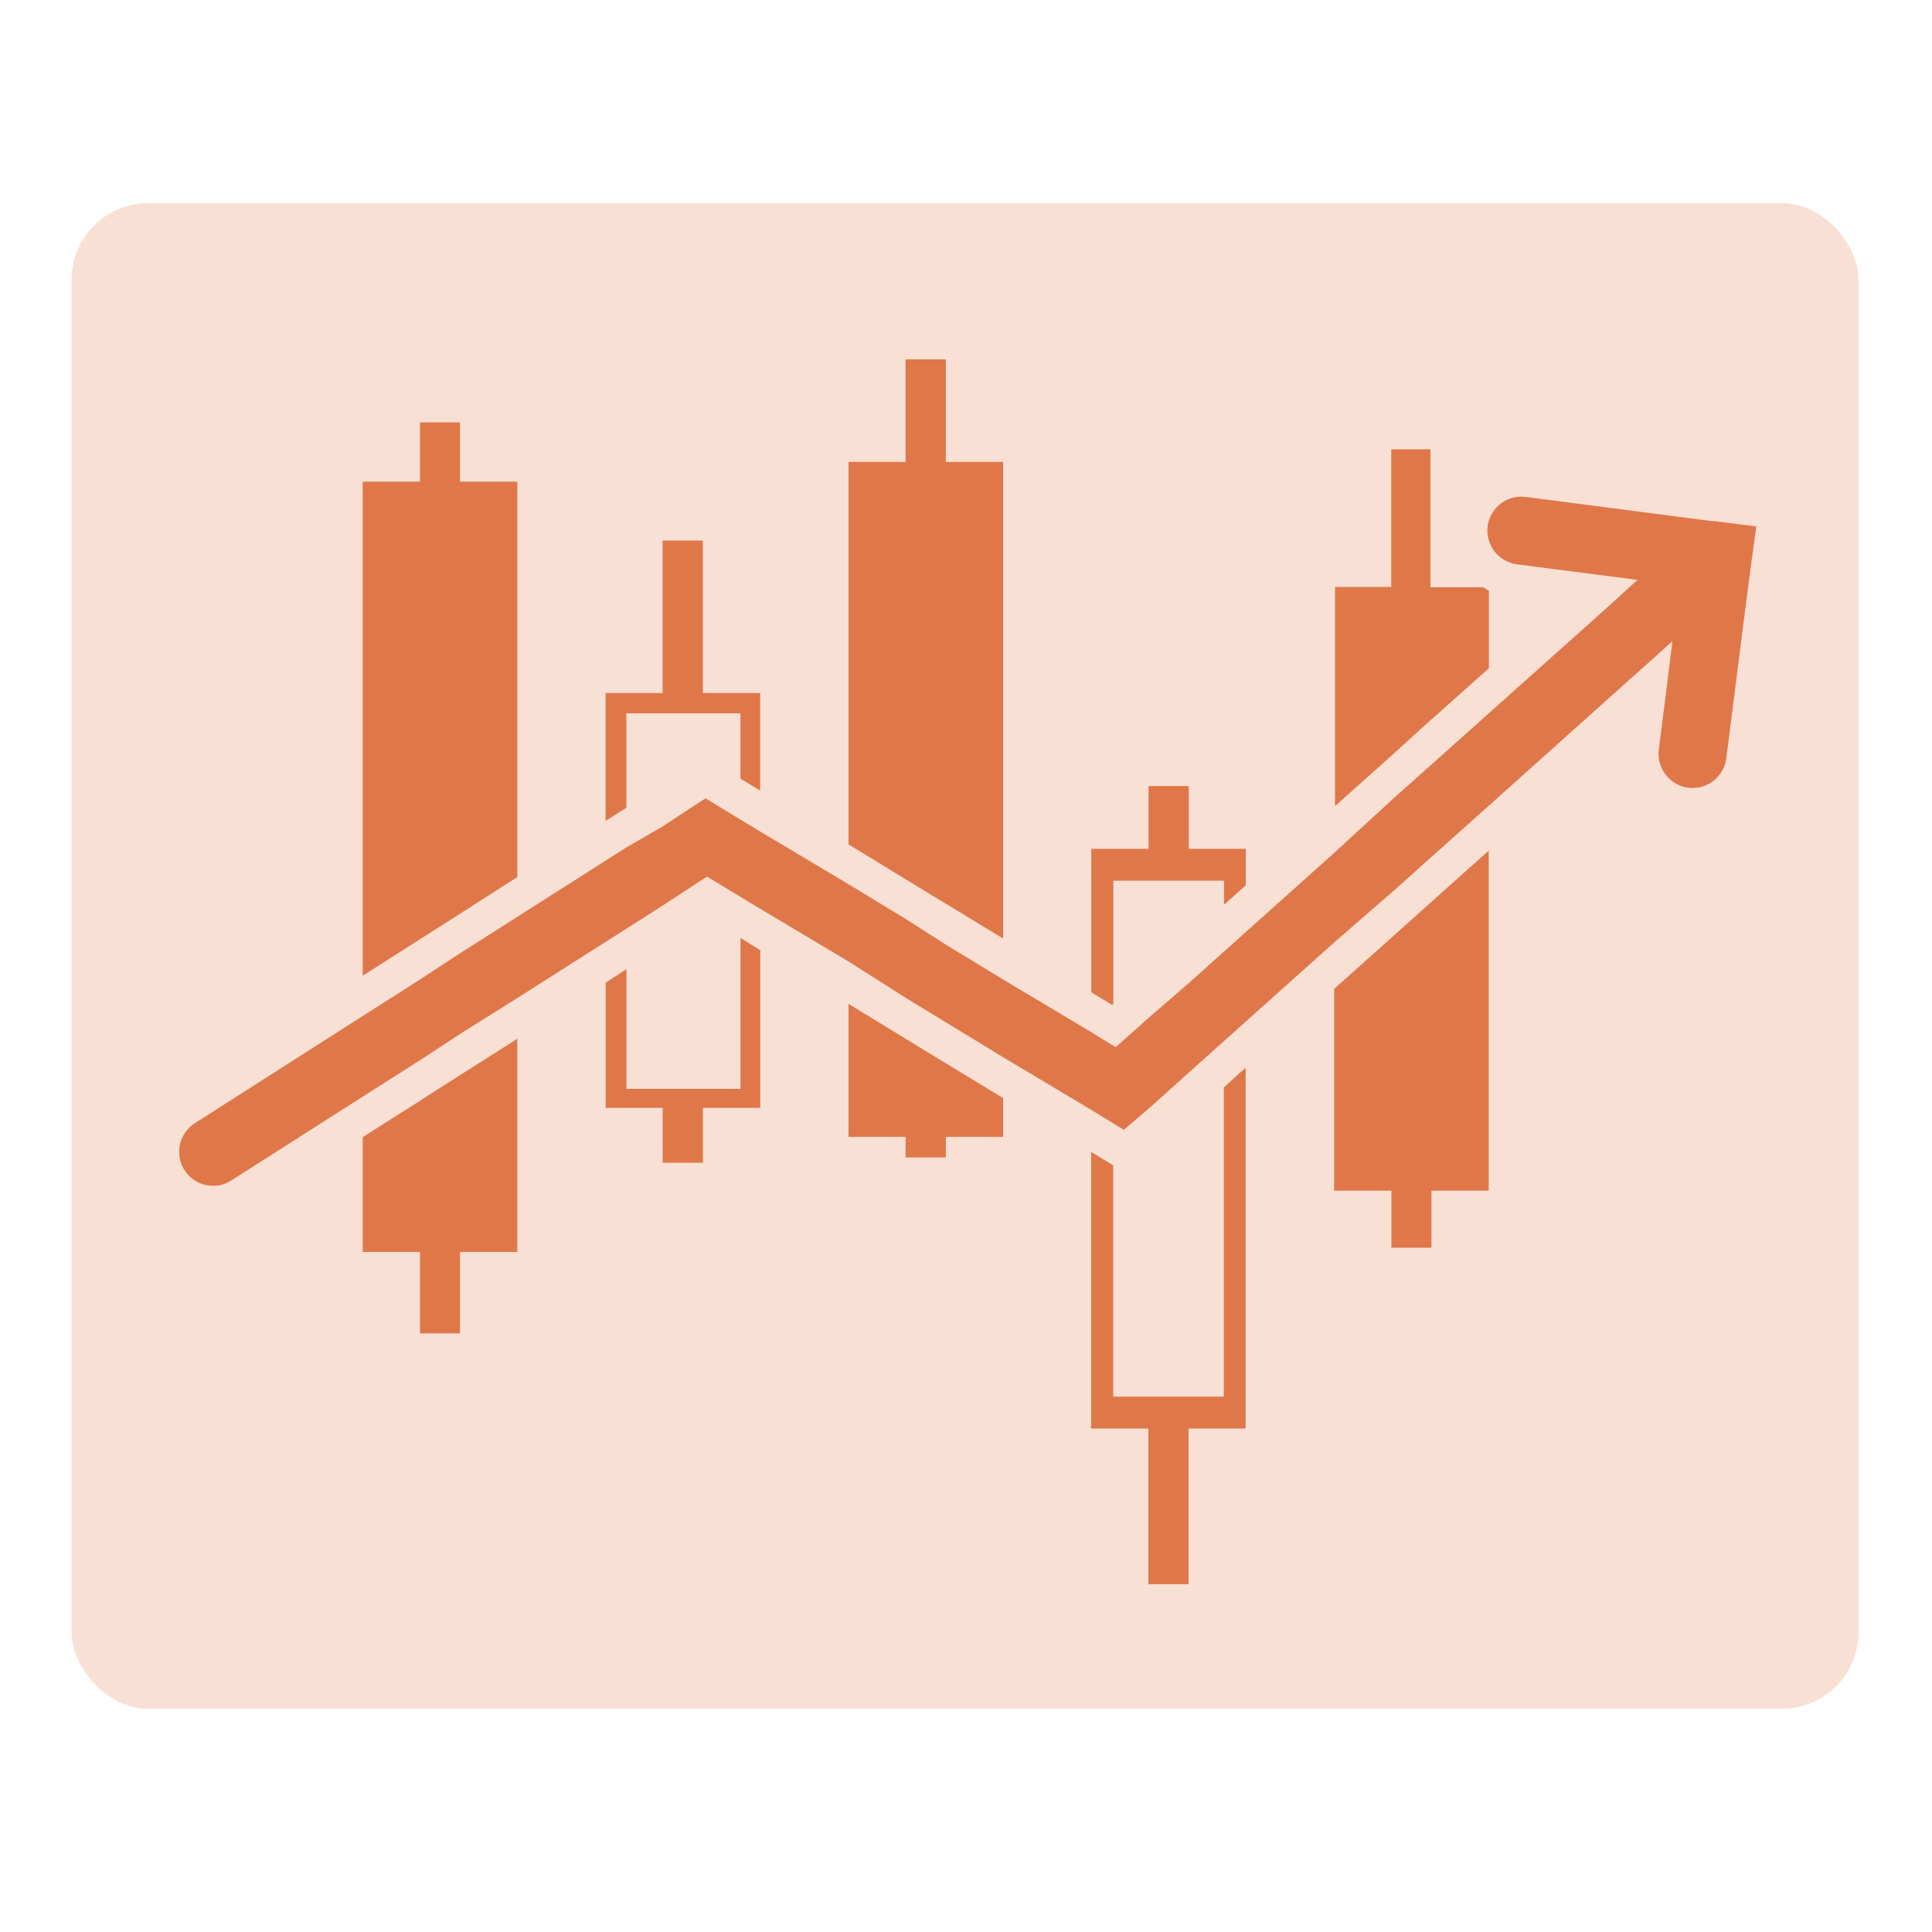 <svg xmlns="http://www.w3.org/2000/svg" id="Layer_1" data-name="Layer 1" viewBox="0 0 200 200"><defs><style>      .cls-1 {        opacity: .23;      }      .cls-1, .cls-2 {        fill: #e07749;      }    </style></defs><rect class="cls-1" x="7.4" y="21.02" width="185" height="155.88" rx="7.96" ry="7.96"></rect><g><path class="cls-2" d="m43.48,113.95l-5.93,3.77v11.88h5.93v8.43h4.14v-8.43h5.93v-22.07l-5.93,3.77-4.14,2.64Z"></path><path class="cls-2" d="m47.62,94.59l5.93-3.8v-40.93h-5.93v-6.14h-4.14v6.14h-5.93v51.14l5.93-3.77,4.14-2.64Z"></path><path class="cls-2" d="m64.84,73.84h11.81v6.77l2.04,1.23v-10.1h-5.93v-15.78h-4.17v15.78h-5.9v13.24l2.15-1.36v-9.77Z"></path><path class="cls-2" d="m76.66,112.72h-11.81v-12.39l-2.15,1.39v12.97h5.9v5.68h4.17v-5.68h5.93v-16.33l-2.04-1.26v15.62Z"></path><path class="cls-2" d="m93.75,107.53l-5.91-3.61v13.77h5.91v2.13h4.16v-2.13h5.93v-4.02l-5.93-3.6-4.16-2.54Z"></path><path class="cls-2" d="m97.91,93.55l5.93,3.61v-49.34h-5.93v-10.62h-4.16v10.62h-5.91v39.59l5.91,3.61,4.16,2.54Z"></path><path class="cls-2" d="m115.25,103.92v-12.75h11.46v2.49l2.26-2.02v-3.77h-5.91v-6.5h-4.16v6.5h-5.93v14.85l2.15,1.31.13-.11Z"></path><path class="cls-2" d="m126.7,144.58h-11.46v-23.95l-2.29-1.39v28.64h5.93v16.11h4.16v-16.11h5.91v-37.36l-2.26,2.05v32Z"></path><path class="cls-2" d="m148.2,74.47l5.93-5.3v-8l-.6-.38h-5.45v-14.28h-4.06v14.25h-5.82v22.69l5.93-5.3,4.05-3.69Z"></path><path class="cls-2" d="m144.04,97.07l-5.93,5.3v20.89h5.93v5.9h4.14v-5.9h5.93v-35.2l-5.93,5.3-4.14,3.71Z"></path><path class="cls-2" d="m177.32,53.96l-4-.52-15.38-2c-.47-.06-.92-.03-1.37.09-.45.12-.86.33-1.23.61-.37.29-.67.63-.9,1.04-.23.4-.38.84-.44,1.3-.06.46-.03.92.1,1.37s.32.86.61,1.23c.29.37.63.67,1.04.9.4.24.84.38,1.3.44l7.84,1.01,4.62.6-3.45,3.14-11.95,10.68-5.93,5.3-4.16,3.71-5.79,5.33-9.15,8.19-2.26,2.02-3.65,3.28-4.27,3.69-3.4,3.03-.27-.16-2.26-1.39-9.14-5.46-5.93-3.61-4.14-2.65-5.93-3.6-9.15-5.46-2.04-1.23-3.59-2.19-.33.19-4.16,2.73-3.81,2.21-2.15,1.37-9.14,5.82-5.93,3.77-4.16,2.73-5.83,3.71-17.36,11.09c-.4.25-.72.56-.99.94-.27.39-.46.8-.56,1.26-.1.46-.11.91-.03,1.37s.24.89.49,1.28c.25.39.56.72.94.99.38.27.8.46,1.25.56.46.1.91.11,1.37.04.46-.08.88-.25,1.28-.5l13.61-8.68,5.93-3.77,4.16-2.73,5.93-3.72,9.15-5.82,2.15-1.36,3.76-2.4,4.17-2.73.41-.25,3.51,2.13,2.04,1.23,9.15,5.46,5.88,3.74,4.16,2.54,5.93,3.61,9.14,5.46,2.26,1.39,1.06.65,2.72-2.32,4.14-3.72,3.65-3.27,2.26-2.02,9.15-8.19,5.82-5.05,4.16-3.72,5.93-5.3,14.97-13.41,4-3.58-.68,5.46-.73,5.76c-.06.46-.03.92.1,1.37.12.45.32.86.61,1.23s.63.67,1.04.91c.4.23.84.38,1.3.43.46.06.92.03,1.37-.09s.86-.33,1.23-.61c.36-.28.67-.63.9-1.04.24-.41.38-.84.44-1.3l1.82-14.36.71-5.46.57-4.18-4.44-.57Z"></path></g></svg>